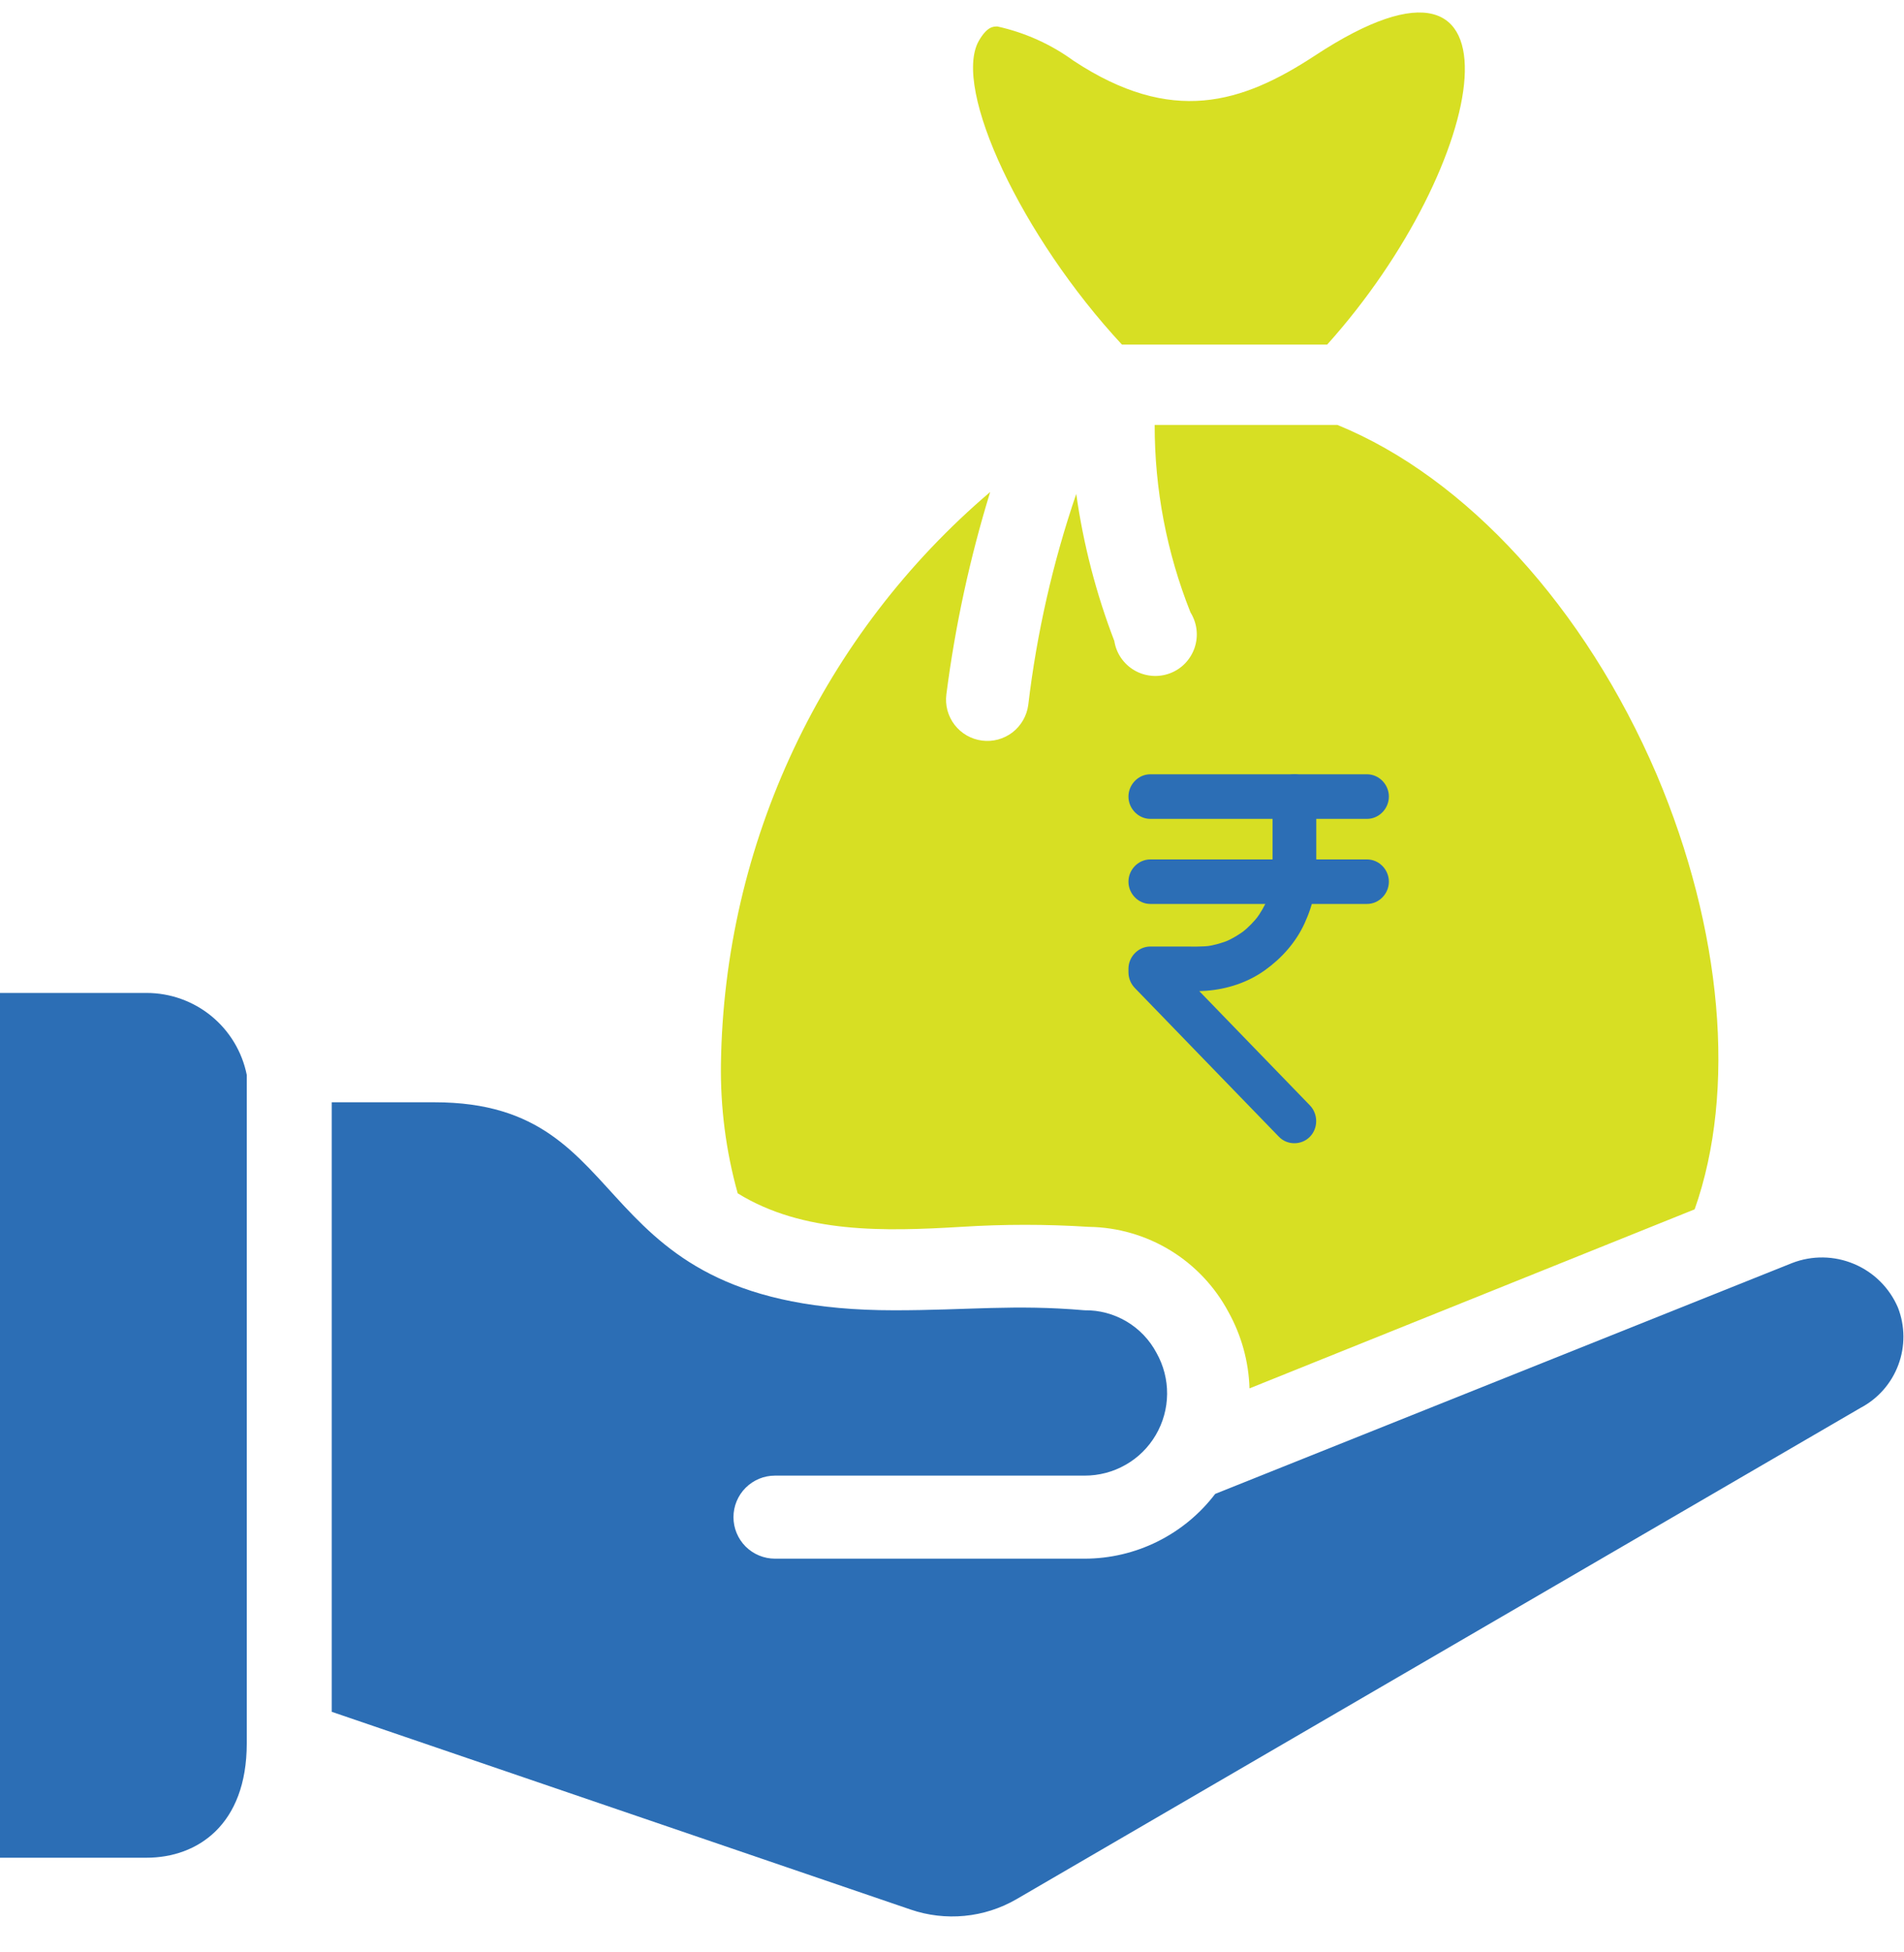 <svg width="40" height="41" viewBox="0 0 40 41" fill="none" xmlns="http://www.w3.org/2000/svg">
<g clip-path="url(#clip0_12156_9067)">
<path d="M27.882 7.236C31.274 3.46 32.274 -1.892 27.618 1.172C26.09 2.172 24.618 2.636 22.554 1.276C22.076 0.928 21.531 0.683 20.954 0.556C20.866 0.556 20.738 0.556 20.562 0.86C20.002 1.86 21.466 4.972 23.57 7.236H27.882Z" fill="#D7DF23"/>
<path d="M27.873 23.06C27.873 22.26 26.825 21.948 25.977 21.724V24.556C27.241 24.468 27.873 23.972 27.873 23.06Z" fill="#D7DF23"/>
<path d="M25.392 17.412C24.448 17.5 23.496 17.932 23.496 18.892C23.496 19.852 24.488 20.124 25.392 20.356V17.412Z" fill="#D7DF23"/>
<path d="M39.873 27.46C39.696 27.046 39.365 26.717 38.95 26.543C38.535 26.368 38.069 26.361 37.649 26.524L25.529 31.372C25.207 31.795 24.791 32.137 24.316 32.373C23.84 32.609 23.316 32.732 22.785 32.732H16.281C16.049 32.732 15.828 32.64 15.664 32.477C15.501 32.313 15.409 32.092 15.409 31.86C15.409 31.629 15.501 31.407 15.664 31.244C15.828 31.08 16.049 30.988 16.281 30.988H22.785C23.087 30.989 23.384 30.911 23.647 30.761C23.91 30.612 24.128 30.396 24.281 30.135C24.434 29.874 24.516 29.578 24.519 29.276C24.522 28.973 24.445 28.676 24.297 28.412C24.152 28.138 23.934 27.909 23.667 27.751C23.4 27.593 23.095 27.511 22.785 27.516C21.313 27.388 20.337 27.516 18.785 27.516C12.105 27.516 13.569 23.148 9.129 23.148H6.969V35.948L19.129 40.1C19.493 40.225 19.881 40.27 20.264 40.233C20.648 40.196 21.019 40.077 21.353 39.884L39.089 29.564C39.455 29.371 39.737 29.049 39.881 28.662C40.026 28.274 40.023 27.846 39.873 27.46Z" fill="#2C6EB5"/>
<path d="M5.184 22.572C5.086 22.087 4.823 21.65 4.439 21.336C4.056 21.023 3.575 20.852 3.08 20.852H0V39.012H3.08C4.144 39.012 5.184 38.324 5.184 36.612V22.572Z" fill="#2C6EB5"/>
<path d="M20.194 25.764C21.086 25.707 21.981 25.707 22.874 25.764C23.479 25.772 24.07 25.943 24.587 26.258C25.104 26.574 25.526 27.022 25.81 27.556C26.082 28.047 26.233 28.595 26.25 29.156L35.602 25.396C36.482 22.908 36.186 19.524 34.802 16.26C33.298 12.756 30.802 10.028 28.098 8.924H24.258C24.256 10.272 24.511 11.608 25.01 12.86C25.078 12.97 25.122 13.093 25.137 13.222C25.152 13.35 25.138 13.48 25.097 13.603C25.055 13.725 24.987 13.837 24.898 13.93C24.808 14.023 24.698 14.095 24.577 14.14C24.456 14.185 24.326 14.203 24.198 14.192C24.069 14.181 23.944 14.142 23.832 14.077C23.72 14.012 23.625 13.923 23.551 13.816C23.478 13.71 23.43 13.588 23.41 13.46C23.027 12.464 22.759 11.428 22.61 10.372C22.119 11.81 21.781 13.296 21.602 14.804C21.587 14.917 21.55 15.026 21.493 15.125C21.436 15.223 21.361 15.31 21.271 15.38C21.18 15.449 21.077 15.5 20.967 15.53C20.857 15.559 20.743 15.567 20.63 15.552C20.517 15.537 20.408 15.501 20.309 15.444C20.21 15.387 20.124 15.311 20.054 15.221C19.985 15.131 19.934 15.028 19.904 14.918C19.875 14.808 19.867 14.693 19.882 14.58C20.067 13.141 20.375 11.72 20.802 10.332C19.059 11.815 17.653 13.652 16.678 15.722C15.702 17.791 15.18 20.045 15.146 22.332C15.132 23.254 15.25 24.172 15.498 25.06C16.874 25.908 18.578 25.86 20.194 25.764Z" fill="#D7DF23"/>
<path d="M26.734 16.728C26.734 17.144 26.734 17.561 26.734 17.977C26.734 18.176 26.741 18.378 26.716 18.576C26.721 18.534 26.727 18.493 26.732 18.451C26.708 18.63 26.661 18.804 26.593 18.97C26.608 18.933 26.623 18.896 26.639 18.859C26.571 19.021 26.483 19.173 26.378 19.313C26.402 19.281 26.426 19.25 26.45 19.218C26.344 19.356 26.223 19.48 26.087 19.587C26.118 19.563 26.149 19.539 26.18 19.514C26.043 19.622 25.893 19.711 25.734 19.78C25.771 19.764 25.807 19.748 25.844 19.733C25.681 19.802 25.509 19.85 25.334 19.875C25.375 19.869 25.416 19.864 25.456 19.858C25.244 19.887 25.027 19.877 24.813 19.877C24.6 19.877 24.388 19.877 24.175 19.877C24.172 19.877 24.169 19.877 24.166 19.877C23.916 19.877 23.707 20.09 23.707 20.345C23.707 20.368 23.707 20.391 23.707 20.414C23.707 20.541 23.755 20.66 23.843 20.75C23.847 20.755 23.852 20.76 23.857 20.765C23.883 20.792 23.909 20.819 23.935 20.845C24.041 20.955 24.148 21.065 24.255 21.175C24.599 21.531 24.944 21.887 25.289 22.243C25.645 22.61 26.001 22.978 26.357 23.345C26.527 23.521 26.698 23.697 26.868 23.872C26.868 23.873 26.868 23.873 26.869 23.873C27.044 24.054 27.342 24.052 27.518 23.873C27.696 23.692 27.694 23.393 27.518 23.212C27.357 23.045 27.195 22.878 27.033 22.711C26.68 22.346 26.326 21.982 25.973 21.617C25.625 21.258 25.277 20.898 24.929 20.539C24.783 20.389 24.637 20.238 24.491 20.087C24.536 20.198 24.581 20.308 24.626 20.418C24.626 20.394 24.626 20.369 24.626 20.345C24.473 20.5 24.32 20.656 24.166 20.812C24.355 20.812 24.544 20.812 24.732 20.812C24.935 20.812 25.141 20.822 25.344 20.806C25.782 20.772 26.213 20.633 26.575 20.374C26.925 20.123 27.224 19.79 27.406 19.392C27.499 19.188 27.573 18.978 27.61 18.757C27.636 18.597 27.653 18.437 27.653 18.276C27.653 18.079 27.653 17.883 27.653 17.687C27.653 17.367 27.653 17.048 27.653 16.728C27.653 16.473 27.444 16.26 27.193 16.26C26.943 16.26 26.734 16.473 26.734 16.728Z" fill="#2C6EB5"/>
<path d="M24.166 17.196C24.387 17.196 24.607 17.196 24.828 17.196C25.321 17.196 25.814 17.196 26.308 17.196C26.822 17.196 27.336 17.196 27.85 17.196C28.133 17.196 28.415 17.196 28.698 17.196C28.705 17.196 28.712 17.196 28.719 17.196C28.97 17.196 29.178 16.983 29.178 16.728C29.178 16.473 28.97 16.26 28.719 16.26C28.499 16.26 28.278 16.26 28.058 16.26C27.564 16.26 27.071 16.26 26.578 16.26C26.064 16.26 25.55 16.26 25.036 16.26C24.753 16.26 24.47 16.26 24.187 16.26C24.18 16.26 24.173 16.26 24.166 16.26C23.916 16.26 23.707 16.473 23.707 16.728C23.707 16.983 23.916 17.196 24.166 17.196Z" fill="#2C6EB5"/>
<path d="M28.719 18.048C28.499 18.048 28.278 18.048 28.058 18.048C27.564 18.048 27.071 18.048 26.578 18.048C26.064 18.048 25.55 18.048 25.036 18.048C24.753 18.048 24.47 18.048 24.187 18.048C24.18 18.048 24.173 18.048 24.166 18.048C23.916 18.048 23.707 18.26 23.707 18.515C23.707 18.77 23.916 18.983 24.166 18.983C24.387 18.983 24.607 18.983 24.828 18.983C25.321 18.983 25.814 18.983 26.308 18.983C26.822 18.983 27.336 18.983 27.85 18.983C28.133 18.983 28.416 18.983 28.698 18.983C28.705 18.983 28.712 18.983 28.719 18.983C28.97 18.983 29.178 18.77 29.178 18.515C29.178 18.26 28.97 18.048 28.719 18.048Z" fill="#2C6EB5"/>
</g>
<defs>
<clipPath id="clip0_12156_9067">
<rect width="40" height="40" fill="white" transform="translate(0 0.26)"/>
</clipPath>
</defs>
</svg>
